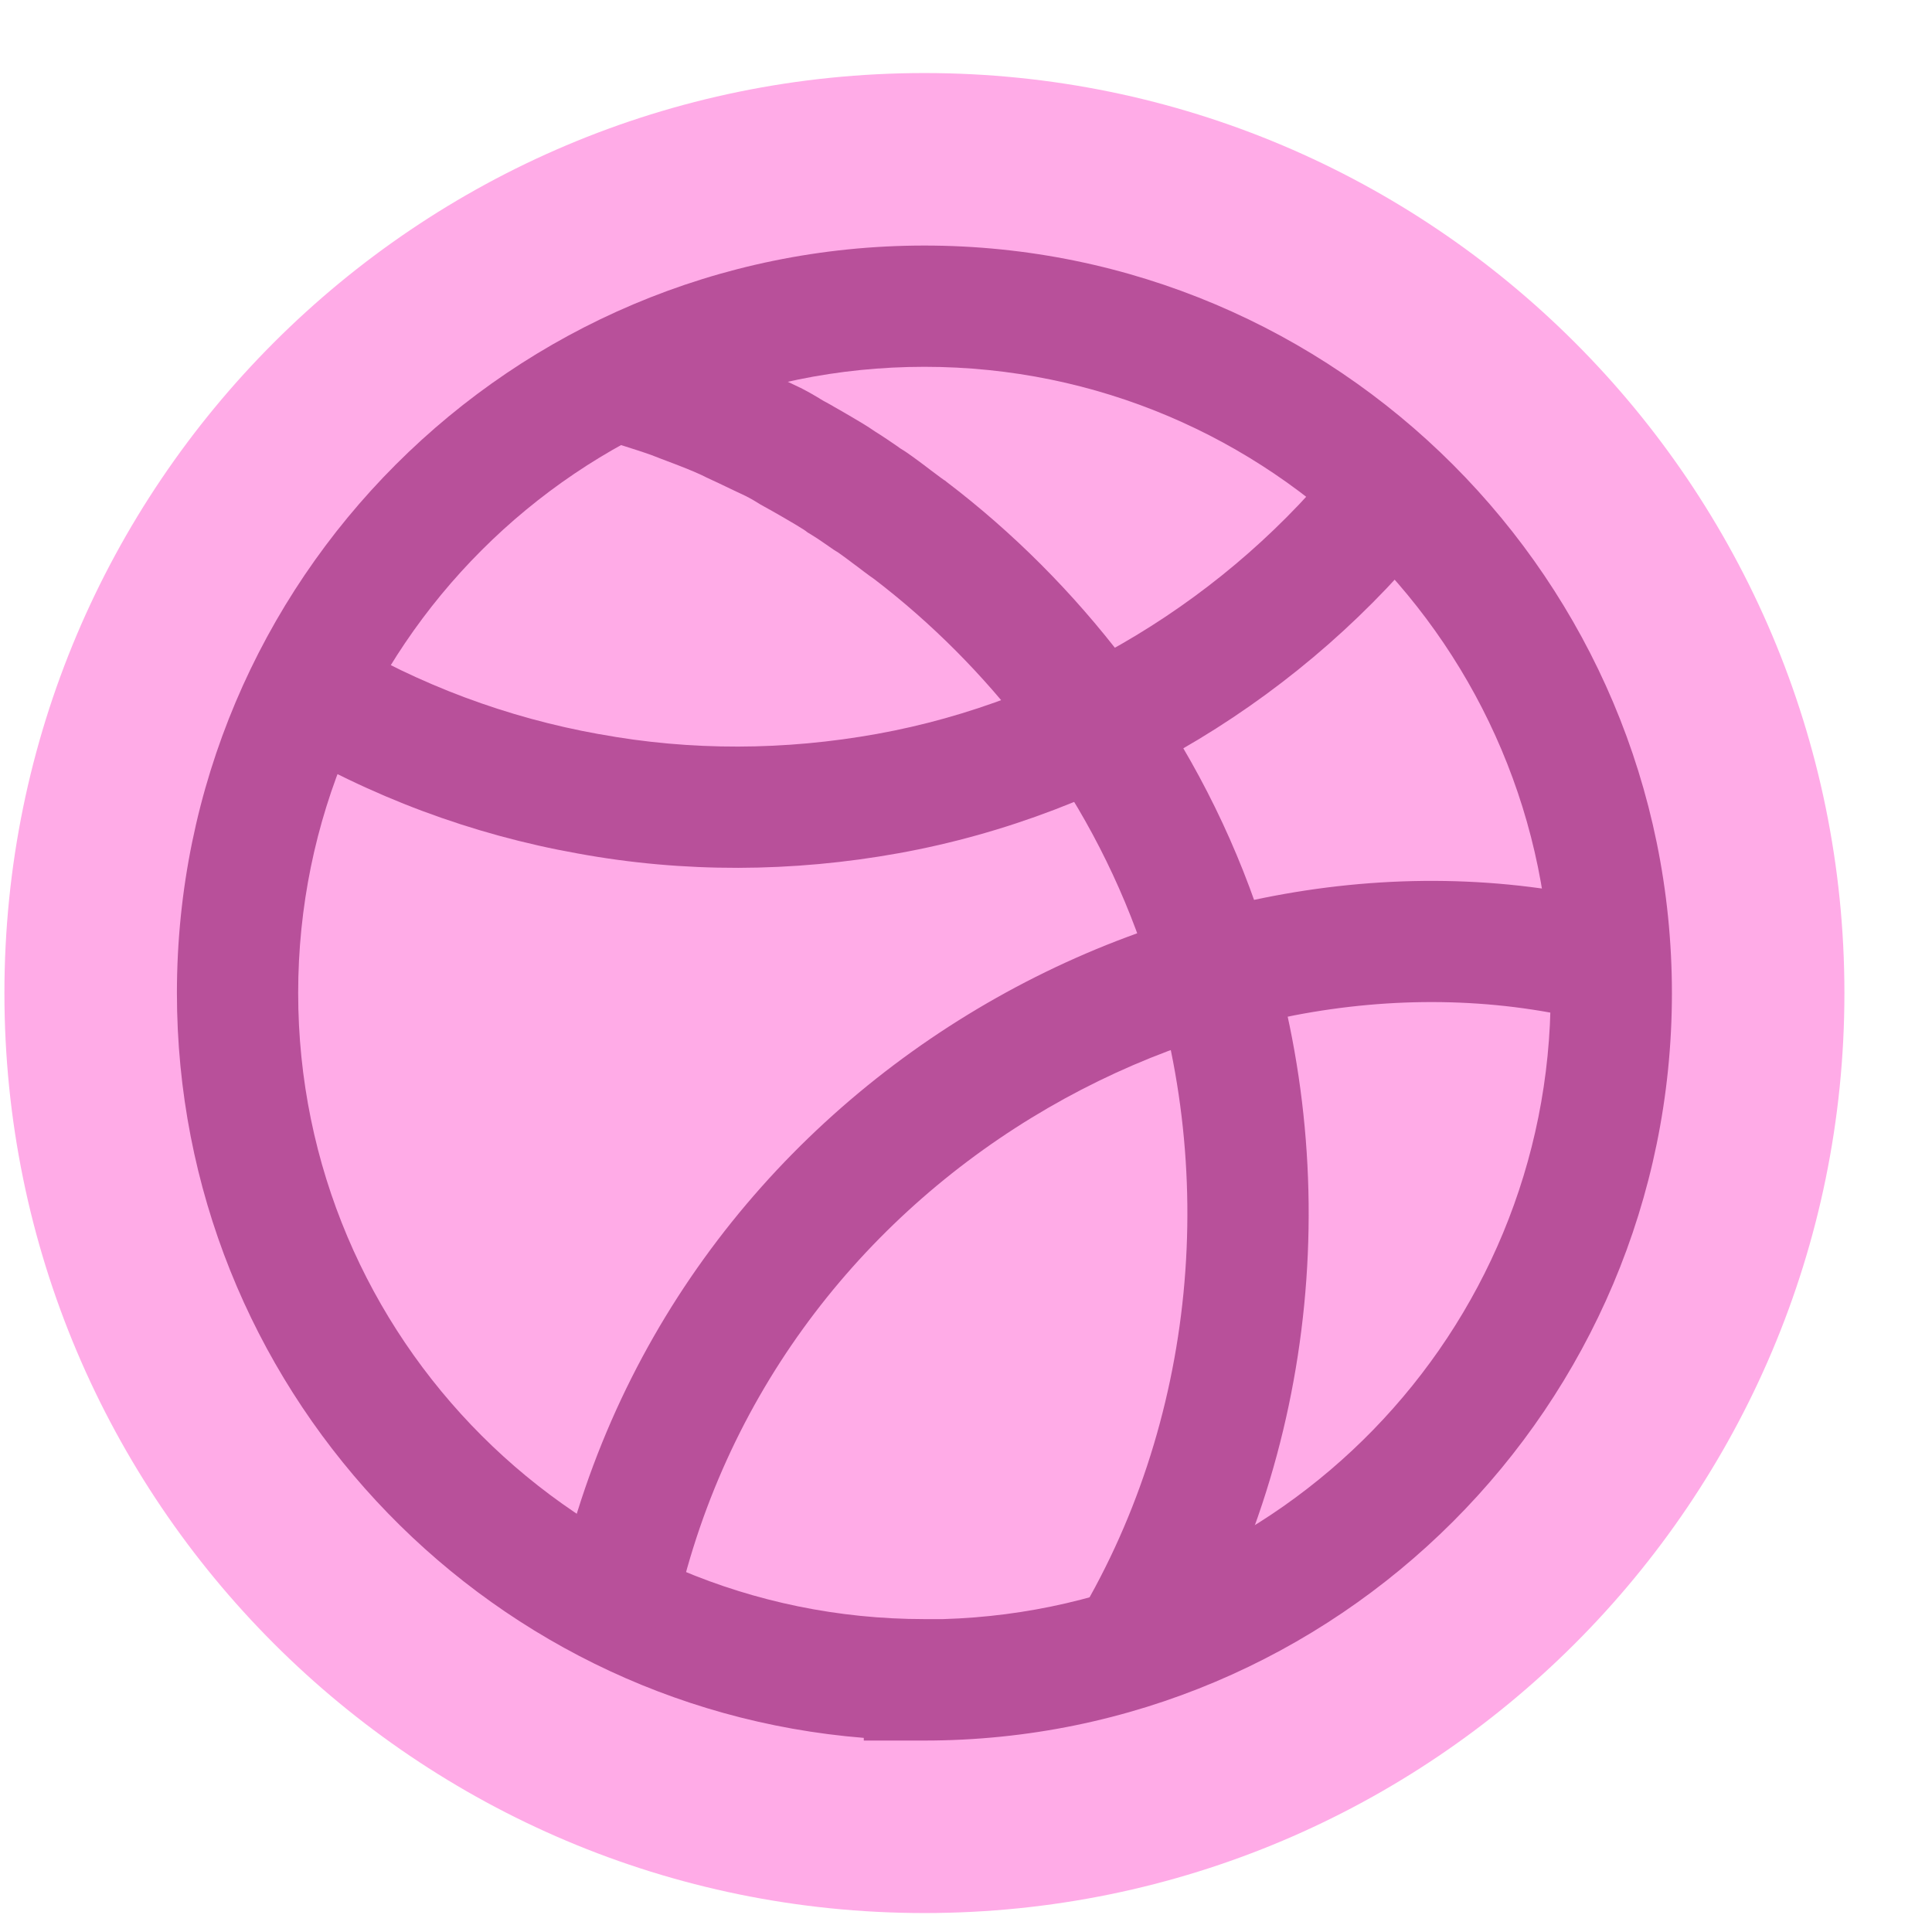 <svg width="21" height="21" viewBox="0 0 21 21" fill="none" xmlns="http://www.w3.org/2000/svg">
<g clip-path="url(#clip0_15305_7157)">
<path d="M10.048 20.794C15.57 20.794 20.048 16.317 20.048 10.794C20.048 5.272 15.57 0.794 10.048 0.794C4.525 0.794 0.048 5.272 0.048 10.794C0.048 16.317 4.525 20.794 10.048 20.794Z" fill="#FFABE7"/>
<path fill-rule="evenodd" clip-rule="evenodd" d="M1.923 10.793C1.923 6.309 5.559 2.669 10.048 2.669C14.536 2.669 18.173 6.312 18.173 10.796C18.173 15.28 14.536 18.919 10.048 18.919H9.389V18.89C5.211 18.554 1.923 15.056 1.923 10.793ZM10.25 17.599C13.916 17.492 16.855 14.485 16.855 10.796C16.855 7.039 13.807 3.987 10.048 3.987C6.288 3.987 3.241 7.036 3.241 10.793C3.241 14.55 6.29 17.599 10.048 17.599H10.25Z" fill="#B8509A"/>
<path fill-rule="evenodd" clip-rule="evenodd" d="M6.758 4.84C6.668 4.812 6.574 4.783 6.476 4.749L6.9 3.501C6.939 3.515 7.009 3.537 7.091 3.563C7.238 3.61 7.422 3.669 7.532 3.709L7.538 3.711L7.544 3.713C7.574 3.724 7.607 3.737 7.641 3.749C7.811 3.814 8.021 3.893 8.197 3.976L8.205 3.979L8.24 3.997C8.322 4.035 8.447 4.094 8.55 4.144C8.608 4.171 8.659 4.196 8.693 4.212L8.709 4.219L8.725 4.228C8.728 4.23 8.732 4.232 8.737 4.234C8.773 4.253 8.839 4.289 8.903 4.328L8.92 4.339L8.925 4.342C8.932 4.346 8.942 4.352 8.954 4.359C8.965 4.365 8.975 4.37 8.986 4.376C8.988 4.377 8.99 4.378 8.992 4.379C8.997 4.382 9.004 4.386 9.009 4.389C9.012 4.391 9.02 4.395 9.029 4.4C9.037 4.404 9.049 4.411 9.063 4.42C9.109 4.446 9.183 4.488 9.252 4.529C9.323 4.57 9.431 4.634 9.511 4.69C9.597 4.743 9.691 4.808 9.754 4.851C9.765 4.859 9.775 4.866 9.784 4.873C9.833 4.902 9.88 4.935 9.913 4.959C9.96 4.992 10.011 5.031 10.058 5.066C10.079 5.082 10.099 5.097 10.117 5.111C10.142 5.13 10.165 5.147 10.188 5.164C10.207 5.178 10.222 5.19 10.235 5.199C10.241 5.203 10.246 5.207 10.25 5.209C10.253 5.212 10.254 5.213 10.254 5.213L10.272 5.224L10.288 5.237C11.016 5.791 11.663 6.442 12.216 7.167L12.217 7.168L12.217 7.169C12.828 7.975 13.311 8.87 13.646 9.823C14.643 12.608 14.35 15.825 12.782 18.365L11.661 17.673C13.011 15.485 13.271 12.685 12.404 10.265L12.403 10.263L12.403 10.261C12.114 9.438 11.697 8.664 11.167 7.965C10.688 7.337 10.129 6.774 9.503 6.295C9.468 6.271 9.43 6.243 9.398 6.219C9.374 6.201 9.347 6.18 9.319 6.159C9.3 6.145 9.282 6.132 9.265 6.119C9.22 6.085 9.179 6.054 9.145 6.03C9.115 6.008 9.102 6 9.102 6C9.102 6 9.102 6 9.102 6L9.083 5.989L9.06 5.974C9.026 5.951 8.996 5.93 8.969 5.911C8.908 5.869 8.86 5.836 8.811 5.807L8.779 5.788L8.749 5.765C8.751 5.767 8.751 5.766 8.748 5.765C8.743 5.761 8.73 5.752 8.704 5.737C8.671 5.716 8.63 5.691 8.586 5.666C8.524 5.629 8.467 5.597 8.422 5.571C8.401 5.559 8.383 5.549 8.368 5.54L8.367 5.54C8.364 5.538 8.361 5.536 8.356 5.534C8.354 5.533 8.352 5.532 8.351 5.531C8.341 5.525 8.327 5.518 8.313 5.51C8.297 5.501 8.277 5.49 8.258 5.479C8.248 5.473 8.228 5.461 8.206 5.447C8.18 5.431 8.151 5.415 8.116 5.397C8.116 5.397 8.115 5.396 8.115 5.396C8.074 5.377 8.023 5.352 7.969 5.327C7.867 5.278 7.754 5.224 7.675 5.188L7.667 5.184L7.631 5.166C7.507 5.108 7.358 5.052 7.191 4.989C7.155 4.975 7.118 4.961 7.08 4.946C6.977 4.909 6.87 4.876 6.758 4.84ZM8.368 5.54C8.369 5.541 8.369 5.541 8.369 5.541L8.368 5.54ZM8.368 5.54C8.369 5.541 8.369 5.541 8.369 5.541L8.368 5.54Z" fill="#B8509A"/>
<path fill-rule="evenodd" clip-rule="evenodd" d="M9.534 7.977C11.523 7.618 13.358 6.502 14.614 4.914L15.648 5.731C14.197 7.567 12.079 8.857 9.768 9.274C8.617 9.482 7.434 9.489 6.28 9.277C5.129 9.072 4.018 8.658 3.013 8.055L3.692 6.925C4.557 7.445 5.517 7.802 6.513 7.98L6.514 7.98L6.516 7.98C7.509 8.163 8.532 8.158 9.534 7.977Z" fill="#B8509A"/>
<path fill-rule="evenodd" clip-rule="evenodd" d="M6.012 17.475C7.137 11.733 12.989 8.562 17.775 9.866L17.428 11.137C13.366 10.03 8.281 12.753 7.306 17.728L6.012 17.475Z" fill="#B8509A"/>
</g>
<defs>
<clipPath id="clip0_15305_7157">
<rect width="20" height="20" fill="white" transform="translate(0.048 0.794)"/>
</clipPath>
</defs>
</svg>
